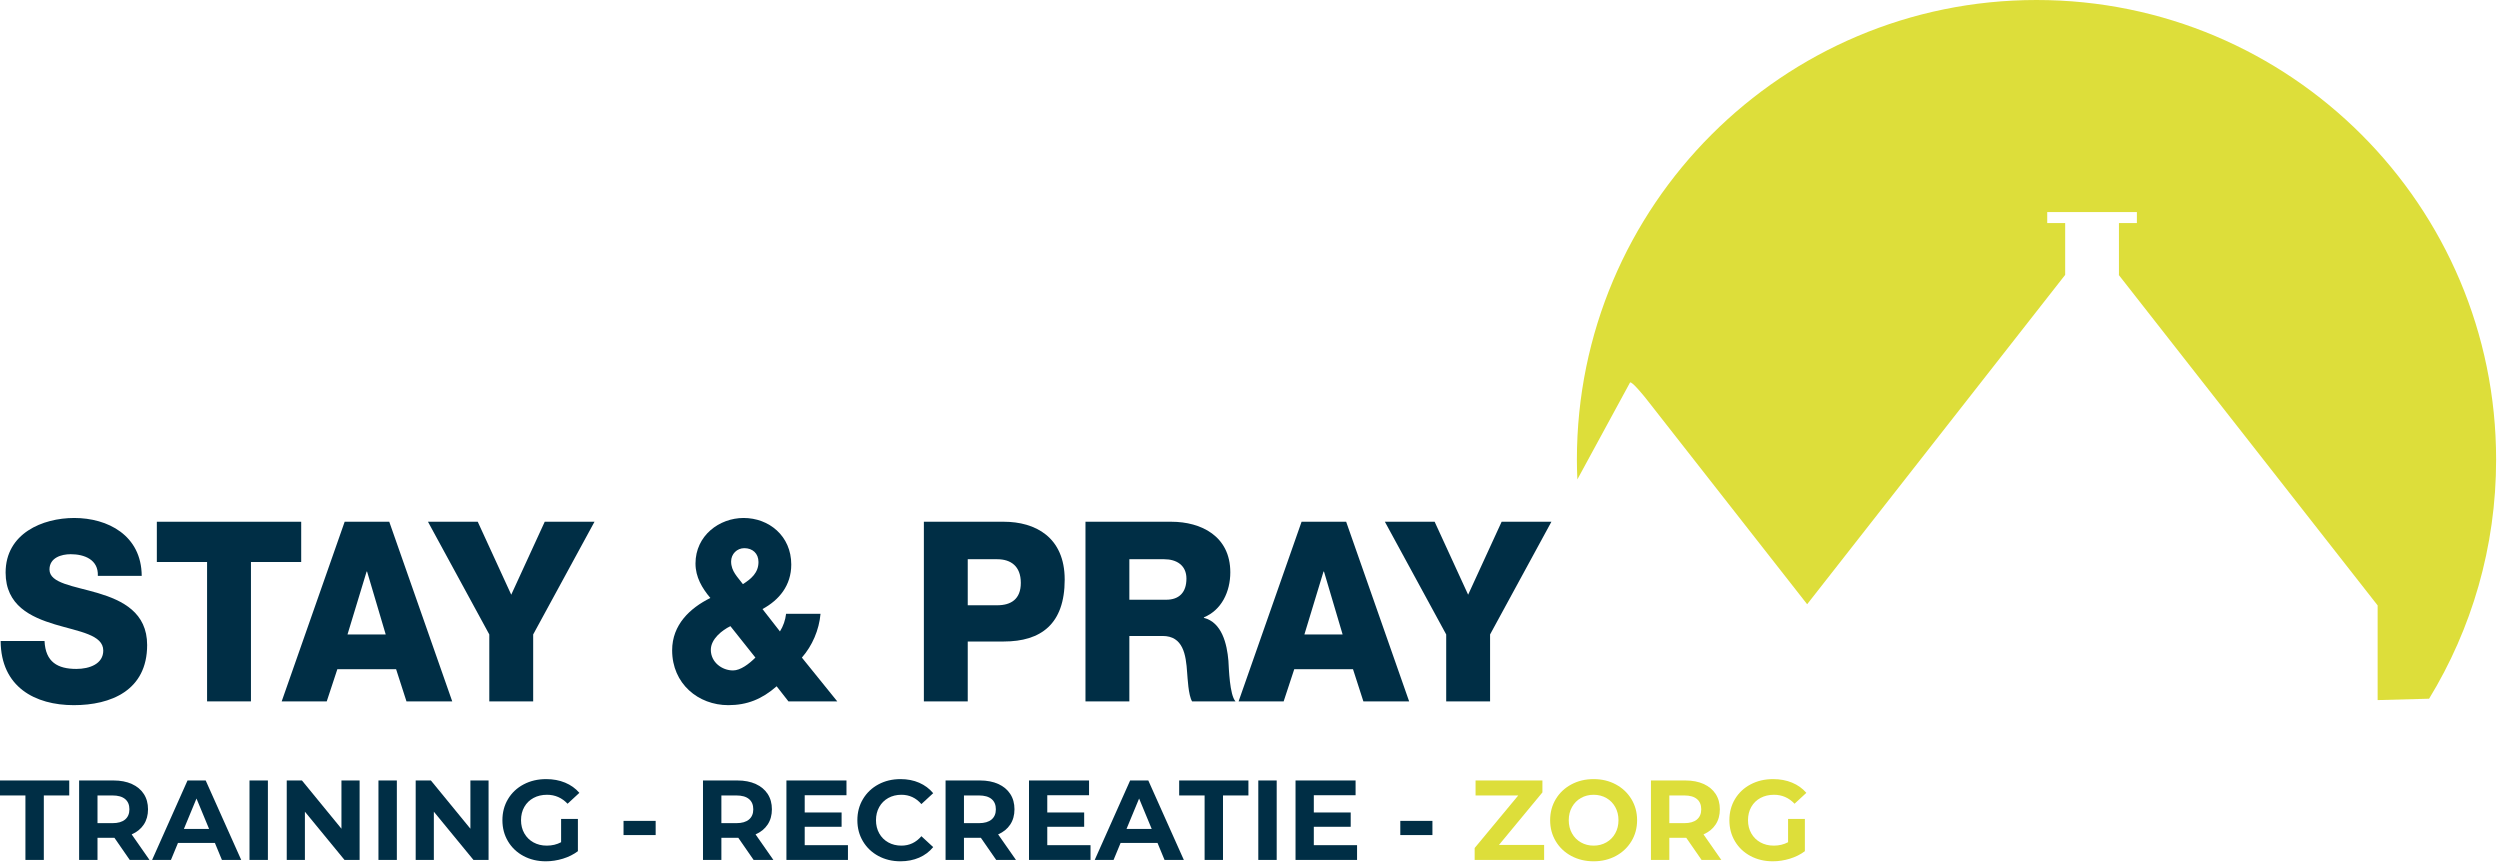 <svg xmlns="http://www.w3.org/2000/svg" xmlns:xlink="http://www.w3.org/1999/xlink" width="452px" height="156px" viewBox="0 0 452 156"><title>Logo Stay and Pray</title><g id="Logo-Stay-and-Pray" stroke="none" stroke-width="1" fill="none" fill-rule="evenodd"><path d="M439.18,126.326 C446.869,113.73 451.297,98.933 451.297,83.1 C451.297,37.205 414.097,1.42108547e-14 368.203,1.42108547e-14 C322.307,1.42108547e-14 285.102,37.205 285.102,83.1 C285.102,84.299 285.138,85.49 285.187,86.678 L294.704,69.17 C294.988,68.807 297.351,71.742 297.634,72.107 L298.365,73.037 L299.624,74.644 C299.625,74.646 299.624,74.646 299.625,74.646 L326.733,109.246 L373.383,49.697 L373.383,40.33 L370.14,40.33 L370.14,38.336 L386.349,38.336 L386.349,40.33 L383.107,40.33 L383.107,49.697 L383.06,49.697 L429.877,109.457 L429.877,126.576" id="Fill-1" fill="#DDDE3A"></path><polyline id="Fill-3" fill="#002E45" points="4.597 143.818 -2.66453526e-15 143.818 -2.66453526e-15 141.109 12.519 141.109 12.519 143.818 7.922 143.818 7.922 155.475 4.597 155.475 4.597 143.818"></polyline><path d="M22.617,144.465 C22.097,144.033 21.337,143.818 20.338,143.818 L17.629,143.818 L17.629,148.826 L20.338,148.826 C21.337,148.826 22.097,148.607 22.617,148.169 C23.136,147.731 23.397,147.115 23.397,146.322 C23.397,145.515 23.136,144.895 22.617,144.465 Z M23.458,155.475 L20.688,151.473 L17.629,151.473 L17.629,155.475 L14.305,155.475 L14.305,141.109 L20.523,141.109 C21.796,141.109 22.9,141.321 23.838,141.745 C24.775,142.17 25.497,142.771 26.003,143.552 C26.509,144.331 26.762,145.255 26.762,146.322 C26.762,147.39 26.506,148.309 25.993,149.082 C25.48,149.855 24.751,150.447 23.807,150.857 L27.029,155.475 L23.458,155.475 L23.458,155.475 Z" id="Fill-4" fill="#002E45"></path><path d="M37.804,149.873 L35.525,144.372 L33.248,149.873 L37.804,149.873 Z M38.851,152.397 L32.18,152.397 L30.908,155.475 L27.501,155.475 L33.904,141.109 L37.188,141.109 L43.612,155.475 L40.123,155.475 L38.851,152.397 L38.851,152.397 Z" id="Fill-5" fill="#002E45"></path><polygon id="Fill-6" fill="#002E45" points="45.11 155.475 48.435 155.475 48.435 141.109 45.11 141.109"></polygon><polyline id="Fill-7" fill="#002E45" points="65.018 141.109 65.018 155.475 62.288 155.475 55.126 146.753 55.126 155.475 51.842 155.475 51.842 141.109 54.592 141.109 61.734 149.832 61.734 141.109 65.018 141.109"></polyline><polygon id="Fill-8" fill="#002E45" points="68.425 155.475 71.75 155.475 71.75 141.109 68.425 141.109"></polygon><polyline id="Fill-9" fill="#002E45" points="88.333 141.109 88.333 155.475 85.603 155.475 78.44 146.753 78.44 155.475 75.156 155.475 75.156 141.109 77.906 141.109 85.048 149.832 85.048 141.109 88.333 141.109"></polyline><path d="M101.447,148.066 L104.484,148.066 L104.484,153.895 C103.705,154.483 102.801,154.935 101.775,155.25 C100.749,155.564 99.716,155.722 98.676,155.722 C97.185,155.722 95.844,155.403 94.653,154.767 C93.463,154.131 92.529,153.249 91.852,152.12 C91.175,150.991 90.836,149.716 90.836,148.292 C90.836,146.869 91.175,145.594 91.852,144.465 C92.529,143.336 93.47,142.453 94.674,141.817 C95.878,141.181 97.232,140.862 98.738,140.862 C99.997,140.862 101.139,141.075 102.165,141.499 C103.191,141.923 104.053,142.539 104.751,143.346 L102.617,145.316 C101.59,144.235 100.352,143.695 98.902,143.695 C97.985,143.695 97.171,143.887 96.46,144.269 C95.748,144.653 95.194,145.193 94.797,145.89 C94.4,146.589 94.202,147.39 94.202,148.292 C94.202,149.182 94.4,149.975 94.797,150.673 C95.194,151.371 95.745,151.915 96.449,152.305 C97.154,152.694 97.958,152.89 98.861,152.89 C99.818,152.89 100.68,152.684 101.447,152.273 L101.447,148.066" id="Fill-10" fill="#002E45"></path><polygon id="Fill-11" fill="#002E45" points="112.735 150.98 118.543 150.98 118.543 148.415 112.735 148.415"></polygon><path d="M135.413,144.465 C134.893,144.033 134.133,143.818 133.135,143.818 L130.426,143.818 L130.426,148.826 L133.135,148.826 C134.133,148.826 134.893,148.607 135.413,148.169 C135.933,147.731 136.193,147.115 136.193,146.322 C136.193,145.515 135.933,144.895 135.413,144.465 Z M136.254,155.475 L133.484,151.473 L130.426,151.473 L130.426,155.475 L127.101,155.475 L127.101,141.109 L133.32,141.109 C134.592,141.109 135.697,141.321 136.634,141.745 C137.571,142.17 138.293,142.771 138.799,143.552 C139.306,144.331 139.559,145.255 139.559,146.322 C139.559,147.39 139.302,148.309 138.789,149.082 C138.276,149.855 137.547,150.447 136.604,150.857 L139.826,155.475 L136.254,155.475 L136.254,155.475 Z" id="Fill-12" fill="#002E45"></path><polyline id="Fill-13" fill="#002E45" points="153.309 152.807 153.309 155.475 142.186 155.475 142.186 141.109 153.043 141.109 153.043 143.777 145.49 143.777 145.49 146.896 152.16 146.896 152.16 149.482 145.49 149.482 145.49 152.807 153.309 152.807"></polyline><path d="M158.819,154.767 C157.636,154.131 156.706,153.249 156.028,152.12 C155.351,150.991 155.012,149.716 155.012,148.292 C155.012,146.869 155.351,145.594 156.028,144.465 C156.706,143.336 157.636,142.453 158.819,141.817 C160.003,141.181 161.334,140.862 162.812,140.862 C164.056,140.862 165.182,141.082 166.188,141.519 C167.193,141.958 168.038,142.587 168.722,143.407 L166.588,145.378 C165.616,144.256 164.412,143.695 162.976,143.695 C162.086,143.695 161.293,143.89 160.595,144.28 C159.897,144.67 159.353,145.214 158.963,145.911 C158.573,146.609 158.378,147.403 158.378,148.292 C158.378,149.182 158.573,149.975 158.963,150.673 C159.353,151.371 159.897,151.915 160.595,152.305 C161.293,152.694 162.086,152.89 162.976,152.89 C164.412,152.89 165.616,152.322 166.588,151.186 L168.722,153.156 C168.038,153.991 167.189,154.627 166.177,155.065 C165.165,155.503 164.036,155.722 162.791,155.722 C161.327,155.722 160.003,155.403 158.819,154.767" id="Fill-14" fill="#002E45"></path><path d="M179.271,144.465 C178.751,144.033 177.991,143.818 176.993,143.818 L174.284,143.818 L174.284,148.826 L176.993,148.826 C177.991,148.826 178.751,148.607 179.271,148.169 C179.791,147.731 180.051,147.115 180.051,146.322 C180.051,145.515 179.791,144.895 179.271,144.465 Z M180.112,155.475 L177.342,151.473 L174.284,151.473 L174.284,155.475 L170.959,155.475 L170.959,141.109 L177.178,141.109 C178.45,141.109 179.555,141.321 180.492,141.745 C181.429,142.17 182.151,142.771 182.657,143.552 C183.164,144.331 183.417,145.255 183.417,146.322 C183.417,147.39 183.16,148.309 182.647,149.082 C182.134,149.855 181.405,150.447 180.461,150.857 L183.684,155.475 L180.112,155.475 L180.112,155.475 Z" id="Fill-15" fill="#002E45"></path><polyline id="Fill-16" fill="#002E45" points="197.167 152.807 197.167 155.475 186.043 155.475 186.043 141.109 196.9 141.109 196.9 143.777 189.348 143.777 189.348 146.896 196.018 146.896 196.018 149.482 189.348 149.482 189.348 152.807 197.167 152.807"></polyline><path d="M208.229,149.873 L205.951,144.372 L203.673,149.873 L208.229,149.873 Z M209.276,152.397 L202.606,152.397 L201.333,155.475 L197.926,155.475 L204.33,141.109 L207.613,141.109 L214.037,155.475 L210.548,155.475 L209.276,152.397 L209.276,152.397 Z" id="Fill-17" fill="#002E45"></path><polyline id="Fill-18" fill="#002E45" points="217.793 143.818 213.195 143.818 213.195 141.109 225.715 141.109 225.715 143.818 221.118 143.818 221.118 155.475 217.793 155.475 217.793 143.818"></polyline><polygon id="Fill-19" fill="#002E45" points="227.501 155.475 230.826 155.475 230.826 141.109 227.501 141.109"></polygon><polyline id="Fill-20" fill="#002E45" points="245.356 152.807 245.356 155.475 234.232 155.475 234.232 141.109 245.089 141.109 245.089 143.777 237.537 143.777 237.537 146.896 244.207 146.896 244.207 149.482 237.537 149.482 237.537 152.807 245.356 152.807"></polyline><polygon id="Fill-21" fill="#002E45" points="253.175 150.98 258.983 150.98 258.983 148.415 253.175 148.415"></polygon><polyline id="Fill-22" fill="#DDDE3A" points="279.178 152.766 279.178 155.475 266.618 155.475 266.618 153.32 274.499 143.818 266.782 143.818 266.782 141.109 278.87 141.109 278.87 143.264 271.009 152.766 279.178 152.766"></polyline><path d="M290.425,152.305 C291.109,151.915 291.646,151.371 292.036,150.673 C292.426,149.975 292.621,149.182 292.621,148.292 C292.621,147.403 292.426,146.609 292.036,145.911 C291.646,145.214 291.109,144.67 290.425,144.28 C289.741,143.89 288.974,143.695 288.127,143.695 C287.278,143.695 286.511,143.89 285.828,144.28 C285.143,144.67 284.607,145.214 284.216,145.911 C283.827,146.609 283.631,147.403 283.631,148.292 C283.631,149.182 283.827,149.975 284.216,150.673 C284.607,151.371 285.143,151.915 285.828,152.305 C286.511,152.694 287.278,152.89 288.127,152.89 C288.974,152.89 289.741,152.694 290.425,152.305 Z M284.093,154.757 C282.896,154.114 281.959,153.228 281.282,152.099 C280.604,150.971 280.266,149.702 280.266,148.292 C280.266,146.883 280.604,145.614 281.282,144.485 C281.959,143.356 282.896,142.471 284.093,141.827 C285.291,141.184 286.635,140.862 288.127,140.862 C289.618,140.862 290.959,141.184 292.149,141.827 C293.339,142.471 294.276,143.356 294.96,144.485 C295.645,145.614 295.987,146.883 295.987,148.292 C295.987,149.702 295.645,150.971 294.96,152.099 C294.276,153.228 293.339,154.114 292.149,154.757 C290.959,155.4 289.618,155.722 288.127,155.722 C286.635,155.722 285.291,155.4 284.093,154.757 L284.093,154.757 Z" id="Fill-23" fill="#DDDE3A"></path><path d="M306.803,144.465 C306.283,144.033 305.524,143.818 304.525,143.818 L301.816,143.818 L301.816,148.826 L304.525,148.826 C305.524,148.826 306.283,148.607 306.803,148.169 C307.323,147.731 307.584,147.115 307.584,146.322 C307.584,145.515 307.323,144.895 306.803,144.465 Z M307.645,155.475 L304.874,151.473 L301.816,151.473 L301.816,155.475 L298.491,155.475 L298.491,141.109 L304.71,141.109 C305.982,141.109 307.087,141.321 308.024,141.745 C308.961,142.17 309.683,142.771 310.19,143.552 C310.696,144.331 310.949,145.255 310.949,146.322 C310.949,147.39 310.692,148.309 310.179,149.082 C309.667,149.855 308.938,150.447 307.994,150.857 L311.215,155.475 L307.645,155.475 L307.645,155.475 Z" id="Fill-24" fill="#DDDE3A"></path><path d="M323.284,148.066 L326.321,148.066 L326.321,153.895 C325.542,154.483 324.638,154.935 323.612,155.25 C322.585,155.564 321.552,155.722 320.513,155.722 C319.022,155.722 317.681,155.403 316.491,154.767 C315.3,154.131 314.366,153.249 313.689,152.12 C313.011,150.991 312.673,149.716 312.673,148.292 C312.673,146.869 313.011,145.594 313.689,144.465 C314.366,143.336 315.307,142.453 316.511,141.817 C317.714,141.181 319.069,140.862 320.575,140.862 C321.834,140.862 322.976,141.075 324.002,141.499 C325.028,141.923 325.89,142.539 326.588,143.346 L324.454,145.316 C323.427,144.235 322.189,143.695 320.739,143.695 C319.822,143.695 319.007,143.887 318.296,144.269 C317.585,144.653 317.031,145.193 316.634,145.89 C316.237,146.589 316.039,147.39 316.039,148.292 C316.039,149.182 316.237,149.975 316.634,150.673 C317.031,151.371 317.582,151.915 318.287,152.305 C318.991,152.694 319.794,152.89 320.698,152.89 C321.656,152.89 322.517,152.684 323.284,152.273 L323.284,148.066" id="Fill-25" fill="#DDDE3A"></path><path d="M8.051,115.892 C8.221,119.714 10.439,120.941 13.808,120.941 C16.197,120.941 18.67,120.032 18.67,117.621 C18.67,114.756 14.32,114.21 9.927,112.89 C5.577,111.571 1.014,109.479 1.014,103.52 C1.014,96.425 7.71,93.65 13.424,93.65 C19.481,93.65 25.579,96.788 25.622,104.112 L17.689,104.112 C17.817,101.155 15.216,100.2 12.785,100.2 C11.079,100.2 8.946,100.837 8.946,102.974 C8.946,105.476 13.339,105.931 17.774,107.25 C22.168,108.569 26.603,110.753 26.603,116.62 C26.603,124.853 20.035,127.492 13.339,127.492 C6.345,127.492 0.161,124.217 0.118,115.892 L8.051,115.892" id="Fill-26" fill="#002E45"></path><polyline id="Fill-27" fill="#002E45" points="54.457 101.61 45.372 101.61 45.372 126.809 37.439 126.809 37.439 101.61 28.356 101.61 28.356 94.332 54.457 94.332 54.457 101.61"></polyline><path d="M62.828,114.71 L69.737,114.71 L66.368,103.339 L66.283,103.339 L62.828,114.71 Z M62.316,94.332 L70.377,94.332 L81.764,126.809 L73.49,126.809 L71.614,120.987 L60.994,120.987 L59.075,126.809 L50.929,126.809 L62.316,94.332 L62.316,94.332 Z" id="Fill-28" fill="#002E45"></path><polyline id="Fill-29" fill="#002E45" points="96.398 114.71 96.398 126.809 88.465 126.809 88.465 114.71 77.377 94.332 86.376 94.332 92.432 107.523 98.488 94.332 107.486 94.332 96.398 114.71"></polyline><path d="M137.133,101.61 C137.133,100.063 136.067,99.108 134.574,99.108 C133.252,99.108 132.186,100.154 132.186,101.519 C132.186,103.293 133.38,104.339 134.318,105.613 C135.811,104.657 137.133,103.566 137.133,101.61 Z M132.058,113.209 C130.565,113.936 128.518,115.529 128.518,117.484 C128.518,119.759 130.565,121.215 132.527,121.215 C133.892,121.215 135.427,120.032 136.579,118.894 L132.058,113.209 Z M140.417,124.08 C137.773,126.4 135.086,127.492 131.674,127.492 C126.258,127.492 121.524,123.626 121.524,117.576 C121.524,112.936 124.765,109.934 128.433,108.114 C126.94,106.341 125.746,104.339 125.746,101.883 C125.746,96.834 130.053,93.65 134.446,93.65 C139.01,93.65 143.061,96.88 143.061,102.065 C143.061,105.84 140.886,108.478 137.858,110.116 L141.014,114.164 C141.611,113.209 141.995,112.117 142.123,110.98 L148.35,110.98 C148.094,113.891 146.857,116.757 144.981,118.894 L151.377,126.809 L142.549,126.809 L140.417,124.08 L140.417,124.08 Z" id="Fill-30" fill="#002E45"></path><path d="M174.968,109.433 L180.299,109.433 C182.773,109.433 184.564,108.342 184.564,105.386 C184.564,102.338 182.73,101.109 180.299,101.109 L174.968,101.109 L174.968,109.433 Z M167.036,94.332 L181.494,94.332 C187.166,94.332 192.497,97.106 192.497,104.794 C192.497,112.846 188.189,115.983 181.494,115.983 L174.968,115.983 L174.968,126.809 L167.036,126.809 L167.036,94.332 L167.036,94.332 Z" id="Fill-31" fill="#002E45"></path><path d="M204.187,108.432 L210.84,108.432 C213.229,108.432 214.508,107.068 214.508,104.612 C214.508,102.201 212.717,101.109 210.499,101.109 L204.187,101.109 L204.187,108.432 Z M196.254,94.332 L211.778,94.332 C217.152,94.332 222.44,96.925 222.44,103.474 C222.44,106.977 220.862,110.298 217.664,111.617 L217.664,111.708 C220.905,112.526 221.843,116.393 222.099,119.486 C222.184,120.85 222.312,125.627 223.378,126.809 L215.531,126.809 C214.849,125.718 214.721,122.534 214.636,121.624 C214.422,118.348 213.911,114.983 210.2,114.983 L204.187,114.983 L204.187,126.809 L196.254,126.809 L196.254,94.332 L196.254,94.332 Z" id="Fill-32" fill="#002E45"></path><path d="M235.836,114.71 L242.746,114.71 L239.377,103.339 L239.291,103.339 L235.836,114.71 Z M235.325,94.332 L243.385,94.332 L254.772,126.809 L246.499,126.809 L244.622,120.987 L234.002,120.987 L232.084,126.809 L223.937,126.809 L235.325,94.332 L235.325,94.332 Z" id="Fill-33" fill="#002E45"></path><polyline id="Fill-34" fill="#002E45" points="269.406 114.71 269.406 126.809 261.473 126.809 261.473 114.71 250.384 94.332 259.383 94.332 265.439 107.523 271.496 94.332 280.495 94.332 269.406 114.71"></polyline></g></svg>